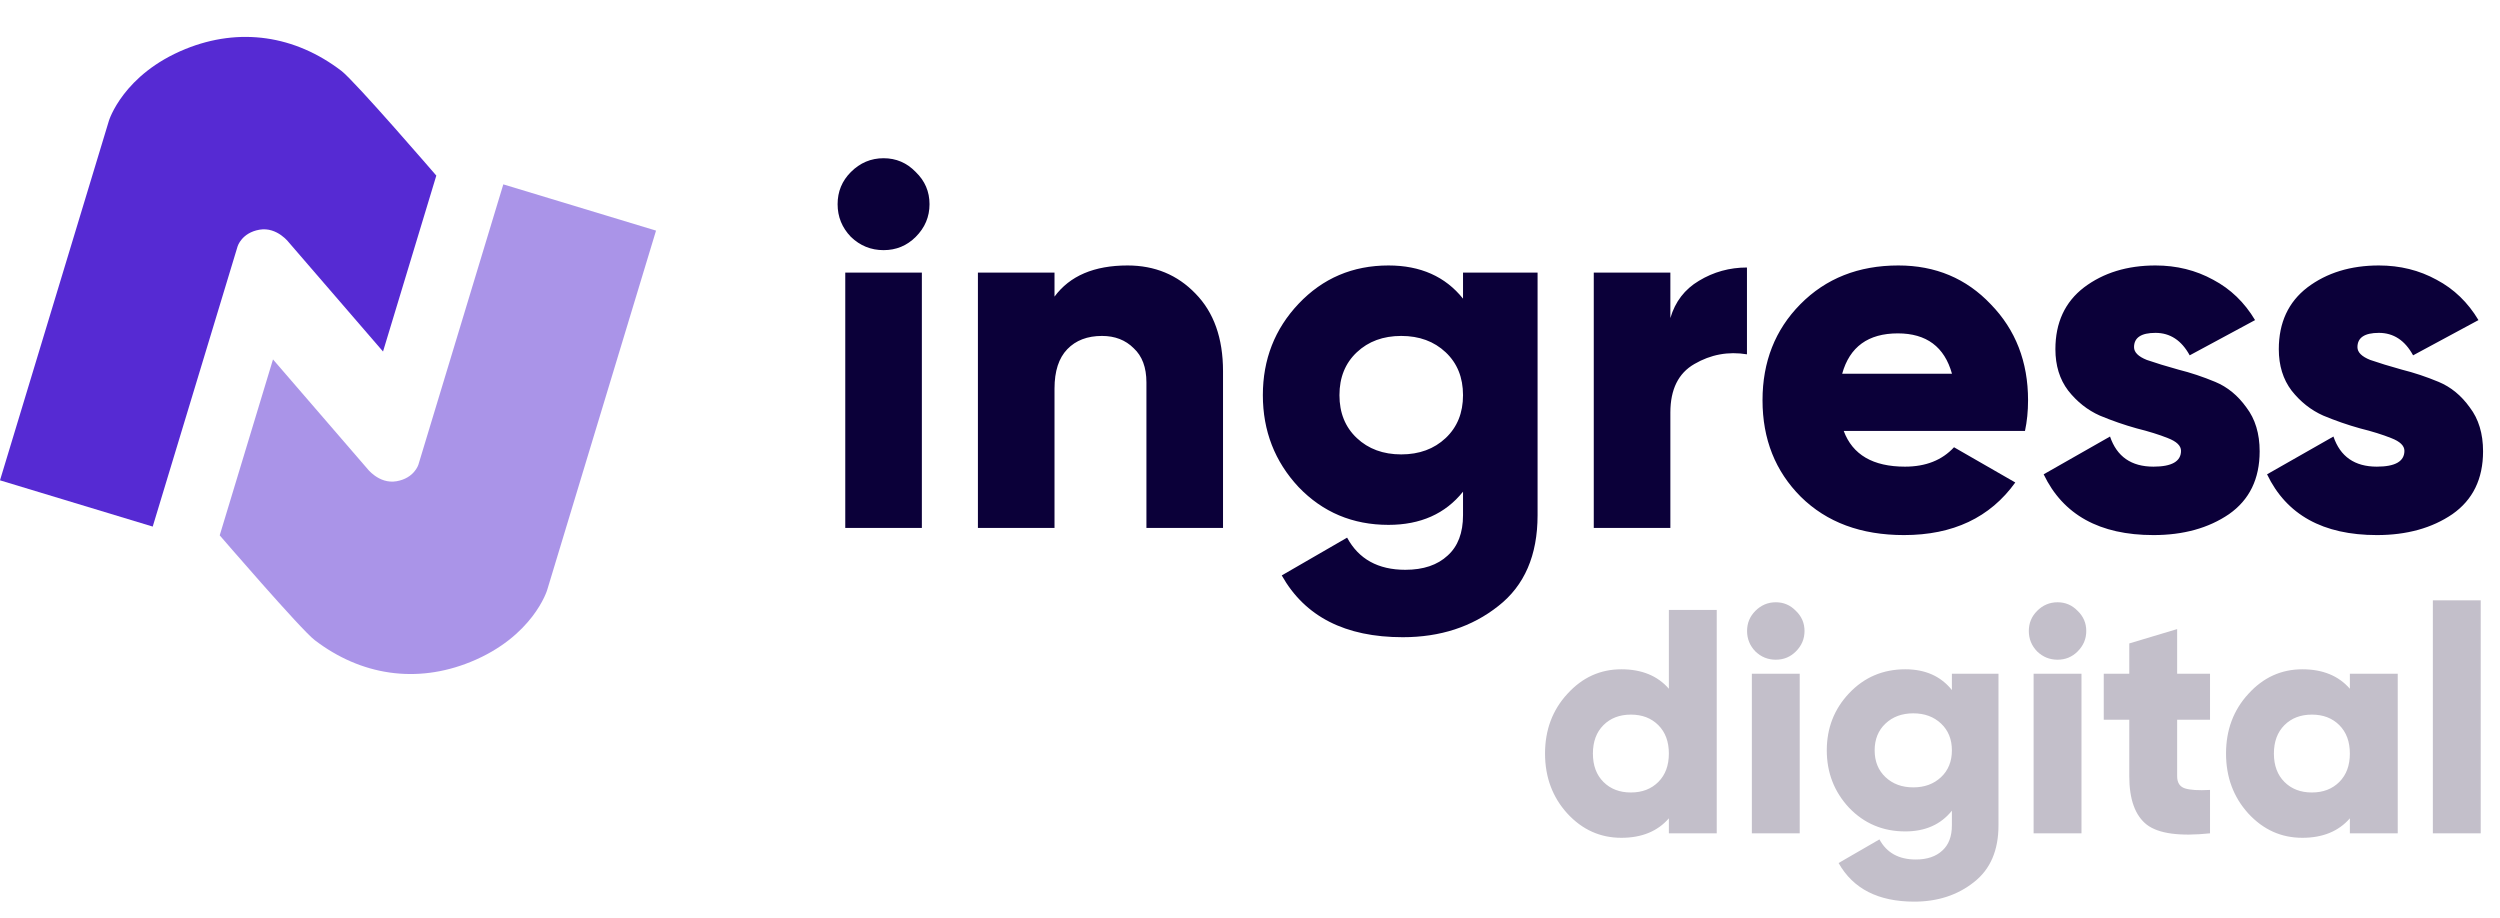 <?xml version="1.0" encoding="UTF-8"?> <svg xmlns="http://www.w3.org/2000/svg" width="705" height="259" viewBox="0 0 705 259" fill="none"> <path d="M258.237 66.796C255.741 69.293 252.717 70.54 249.165 70.54C245.613 70.54 242.541 69.293 239.949 66.796C237.453 64.204 236.205 61.133 236.205 57.581C236.205 54.029 237.453 51.005 239.949 48.508C242.541 45.916 245.613 44.62 249.165 44.62C252.717 44.62 255.741 45.916 258.237 48.508C260.829 51.005 262.125 54.029 262.125 57.581C262.125 61.133 260.829 64.204 258.237 66.796ZM238.365 148.876V76.876H259.965V148.876H238.365ZM317.964 74.861C325.644 74.861 332.028 77.501 337.116 82.781C342.3 88.061 344.892 95.356 344.892 104.668V148.876H323.292V107.836C323.292 103.612 322.092 100.396 319.692 98.189C317.388 95.885 314.412 94.733 310.764 94.733C306.636 94.733 303.372 95.981 300.972 98.477C298.572 100.972 297.372 104.668 297.372 109.564V148.876H275.772V76.876H297.372V83.644C301.692 77.788 308.556 74.861 317.964 74.861ZM412.573 76.876H433.597V145.276C433.597 156.604 429.901 165.148 422.509 170.908C415.117 176.764 406.141 179.692 395.581 179.692C379.357 179.692 367.981 173.884 361.453 162.268L379.885 151.612C383.149 157.66 388.621 160.684 396.301 160.684C401.389 160.684 405.373 159.34 408.253 156.652C411.133 154.06 412.573 150.268 412.573 145.276V138.652C407.581 144.892 400.573 148.012 391.549 148.012C381.469 148.012 373.021 144.46 366.205 137.356C359.485 130.156 356.125 121.516 356.125 111.436C356.125 101.356 359.485 92.764 366.205 85.66C373.021 78.46 381.469 74.861 391.549 74.861C400.573 74.861 407.581 77.981 412.573 84.221V76.876ZM382.621 123.532C385.885 126.604 390.061 128.14 395.149 128.14C400.237 128.14 404.413 126.604 407.677 123.532C410.941 120.46 412.573 116.428 412.573 111.436C412.573 106.444 410.941 102.412 407.677 99.341C404.413 96.269 400.237 94.733 395.149 94.733C390.061 94.733 385.885 96.269 382.621 99.341C379.357 102.412 377.725 106.444 377.725 111.436C377.725 116.428 379.357 120.46 382.621 123.532ZM471.043 89.692C472.387 85.085 475.075 81.581 479.107 79.18C483.235 76.684 487.747 75.436 492.643 75.436V99.916C487.363 99.052 482.419 99.965 477.811 102.652C473.299 105.244 471.043 109.804 471.043 116.332V148.876H449.443V76.876H471.043V89.692ZM519.927 121.516C522.423 128.236 528.183 131.596 537.207 131.596C543.063 131.596 547.671 129.772 551.031 126.124L568.311 136.06C561.207 145.948 550.743 150.892 536.919 150.892C524.823 150.892 515.127 147.292 507.831 140.092C500.631 132.892 497.031 123.82 497.031 112.876C497.031 102.028 500.583 93.004 507.687 85.805C514.887 78.508 524.103 74.861 535.335 74.861C545.799 74.861 554.487 78.508 561.399 85.805C568.407 93.004 571.911 102.028 571.911 112.876C571.911 115.948 571.623 118.828 571.047 121.516H519.927ZM519.495 105.388H550.455C548.343 97.805 543.255 94.013 535.191 94.013C526.839 94.013 521.607 97.805 519.495 105.388ZM601.798 97.9C601.798 99.341 602.998 100.54 605.398 101.5C607.894 102.364 610.87 103.276 614.326 104.236C617.782 105.1 621.238 106.252 624.694 107.692C628.15 109.132 631.078 111.532 633.478 114.892C635.974 118.156 637.222 122.284 637.222 127.276C637.222 135.052 634.342 140.956 628.582 144.988C622.822 148.924 615.718 150.892 607.27 150.892C592.102 150.892 581.782 145.18 576.31 133.756L595.03 123.1C596.95 128.764 601.03 131.596 607.27 131.596C612.454 131.596 615.046 130.108 615.046 127.132C615.046 125.692 613.798 124.492 611.302 123.532C608.902 122.572 605.974 121.66 602.518 120.796C599.062 119.836 595.606 118.636 592.15 117.196C588.694 115.66 585.718 113.308 583.222 110.14C580.822 106.972 579.622 103.084 579.622 98.477C579.622 90.989 582.31 85.18 587.686 81.052C593.158 76.924 599.878 74.861 607.846 74.861C613.798 74.861 619.222 76.204 624.118 78.892C629.014 81.484 632.95 85.276 635.926 90.269L617.494 100.204C615.19 95.981 611.974 93.868 607.846 93.868C603.814 93.868 601.798 95.213 601.798 97.9ZM664.798 97.9C664.798 99.341 665.998 100.54 668.398 101.5C670.894 102.364 673.87 103.276 677.326 104.236C680.782 105.1 684.238 106.252 687.694 107.692C691.15 109.132 694.078 111.532 696.478 114.892C698.974 118.156 700.222 122.284 700.222 127.276C700.222 135.052 697.342 140.956 691.582 144.988C685.822 148.924 678.718 150.892 670.27 150.892C655.102 150.892 644.782 145.18 639.31 133.756L658.03 123.1C659.95 128.764 664.03 131.596 670.27 131.596C675.454 131.596 678.046 130.108 678.046 127.132C678.046 125.692 676.798 124.492 674.302 123.532C671.902 122.572 668.974 121.66 665.518 120.796C662.062 119.836 658.606 118.636 655.15 117.196C651.694 115.66 648.718 113.308 646.222 110.14C643.822 106.972 642.622 103.084 642.622 98.477C642.622 90.989 645.31 85.18 650.686 81.052C656.158 76.924 662.878 74.861 670.846 74.861C676.798 74.861 682.222 76.204 687.118 78.892C692.014 81.484 695.95 85.276 698.926 90.269L680.494 100.204C678.19 95.981 674.974 93.868 670.846 93.868C666.814 93.868 664.798 95.213 664.798 97.9Z" fill="#0B0039"></path> <path d="M470.62 172H484.12V235H470.62V230.77C467.44 234.43 462.97 236.26 457.21 236.26C451.27 236.26 446.2 233.98 442 229.42C437.8 224.8 435.7 219.16 435.7 212.5C435.7 205.84 437.8 200.23 442 195.67C446.2 191.05 451.27 188.74 457.21 188.74C462.97 188.74 467.44 190.57 470.62 194.23V172ZM452.17 220.51C454.15 222.49 456.73 223.48 459.91 223.48C463.09 223.48 465.67 222.49 467.65 220.51C469.63 218.53 470.62 215.86 470.62 212.5C470.62 209.14 469.63 206.47 467.65 204.49C465.67 202.51 463.09 201.52 459.91 201.52C456.73 201.52 454.15 202.51 452.17 204.49C450.19 206.47 449.2 209.14 449.2 212.5C449.2 215.86 450.19 218.53 452.17 220.51ZM506.444 183.7C504.884 185.26 502.994 186.04 500.774 186.04C498.554 186.04 496.634 185.26 495.014 183.7C493.454 182.08 492.674 180.16 492.674 177.94C492.674 175.72 493.454 173.83 495.014 172.27C496.634 170.65 498.554 169.84 500.774 169.84C502.994 169.84 504.884 170.65 506.444 172.27C508.064 173.83 508.874 175.72 508.874 177.94C508.874 180.16 508.064 182.08 506.444 183.7ZM494.024 235V190H507.524V235H494.024ZM550.433 190H563.573V232.75C563.573 239.83 561.263 245.17 556.643 248.77C552.023 252.43 546.413 254.26 539.813 254.26C529.673 254.26 522.563 250.63 518.483 243.37L530.003 236.71C532.043 240.49 535.463 242.38 540.263 242.38C543.443 242.38 545.933 241.54 547.733 239.86C549.533 238.24 550.433 235.87 550.433 232.75V228.61C547.313 232.51 542.933 234.46 537.293 234.46C530.993 234.46 525.713 232.24 521.453 227.8C517.253 223.3 515.153 217.9 515.153 211.6C515.153 205.3 517.253 199.93 521.453 195.49C525.713 190.99 530.993 188.74 537.293 188.74C542.933 188.74 547.313 190.69 550.433 194.59V190ZM531.713 219.16C533.753 221.08 536.363 222.04 539.543 222.04C542.723 222.04 545.333 221.08 547.373 219.16C549.413 217.24 550.433 214.72 550.433 211.6C550.433 208.48 549.413 205.96 547.373 204.04C545.333 202.12 542.723 201.16 539.543 201.16C536.363 201.16 533.753 202.12 531.713 204.04C529.673 205.96 528.653 208.48 528.653 211.6C528.653 214.72 529.673 217.24 531.713 219.16ZM585.897 183.7C584.337 185.26 582.447 186.04 580.227 186.04C578.007 186.04 576.087 185.26 574.467 183.7C572.907 182.08 572.127 180.16 572.127 177.94C572.127 175.72 572.907 173.83 574.467 172.27C576.087 170.65 578.007 169.84 580.227 169.84C582.447 169.84 584.337 170.65 585.897 172.27C587.517 173.83 588.327 175.72 588.327 177.94C588.327 180.16 587.517 182.08 585.897 183.7ZM573.477 235V190H586.977V235H573.477ZM623.226 202.96H613.956V218.89C613.956 220.69 614.676 221.83 616.116 222.31C617.556 222.79 619.926 222.94 623.226 222.76V235C614.646 235.9 608.706 235.09 605.406 232.57C602.106 229.99 600.456 225.43 600.456 218.89V202.96H593.256V190H600.456V181.45L613.956 177.4V190H623.226V202.96ZM662.661 190H676.161V235H662.661V230.77C659.481 234.43 655.011 236.26 649.251 236.26C643.311 236.26 638.241 233.98 634.041 229.42C629.841 224.8 627.741 219.16 627.741 212.5C627.741 205.84 629.841 200.23 634.041 195.67C638.241 191.05 643.311 188.74 649.251 188.74C655.011 188.74 659.481 190.57 662.661 194.23V190ZM644.211 220.51C646.191 222.49 648.771 223.48 651.951 223.48C655.131 223.48 657.711 222.49 659.691 220.51C661.671 218.53 662.661 215.86 662.661 212.5C662.661 209.14 661.671 206.47 659.691 204.49C657.711 202.51 655.131 201.52 651.951 201.52C648.771 201.52 646.191 202.51 644.211 204.49C642.231 206.47 641.241 209.14 641.241 212.5C641.241 215.86 642.231 218.53 644.211 220.51ZM686.065 235V169.3H699.565V235H686.065Z" fill="#362B4D" fill-opacity="0.3"></path> <path d="M-0.001 135.45L30.713 34.052C30.713 34.052 34.676 20.968 52.318 13.813C67.543 7.638 83.171 9.964 96.276 19.986C100.142 22.943 123.04 49.519 123.04 49.519L108.014 99.128L81.579 68.505C81.579 68.505 78.209 63.913 73.187 64.772C68.166 65.632 67.01 69.448 67.01 69.448L43.066 148.495L-0.001 135.45Z" fill="#562AD3"></path> <path opacity="0.5" d="M185.001 65.035L154.287 166.434C154.287 166.434 150.324 179.517 132.682 186.672C117.457 192.847 101.829 190.521 88.724 180.499C84.858 177.543 61.96 150.966 61.96 150.966L76.986 101.357L103.42 131.981C103.42 131.981 106.791 136.573 111.813 135.713C116.834 134.853 117.99 131.037 117.99 131.037L141.934 51.99L185.001 65.035Z" fill="#562AD3"></path> </svg> 
